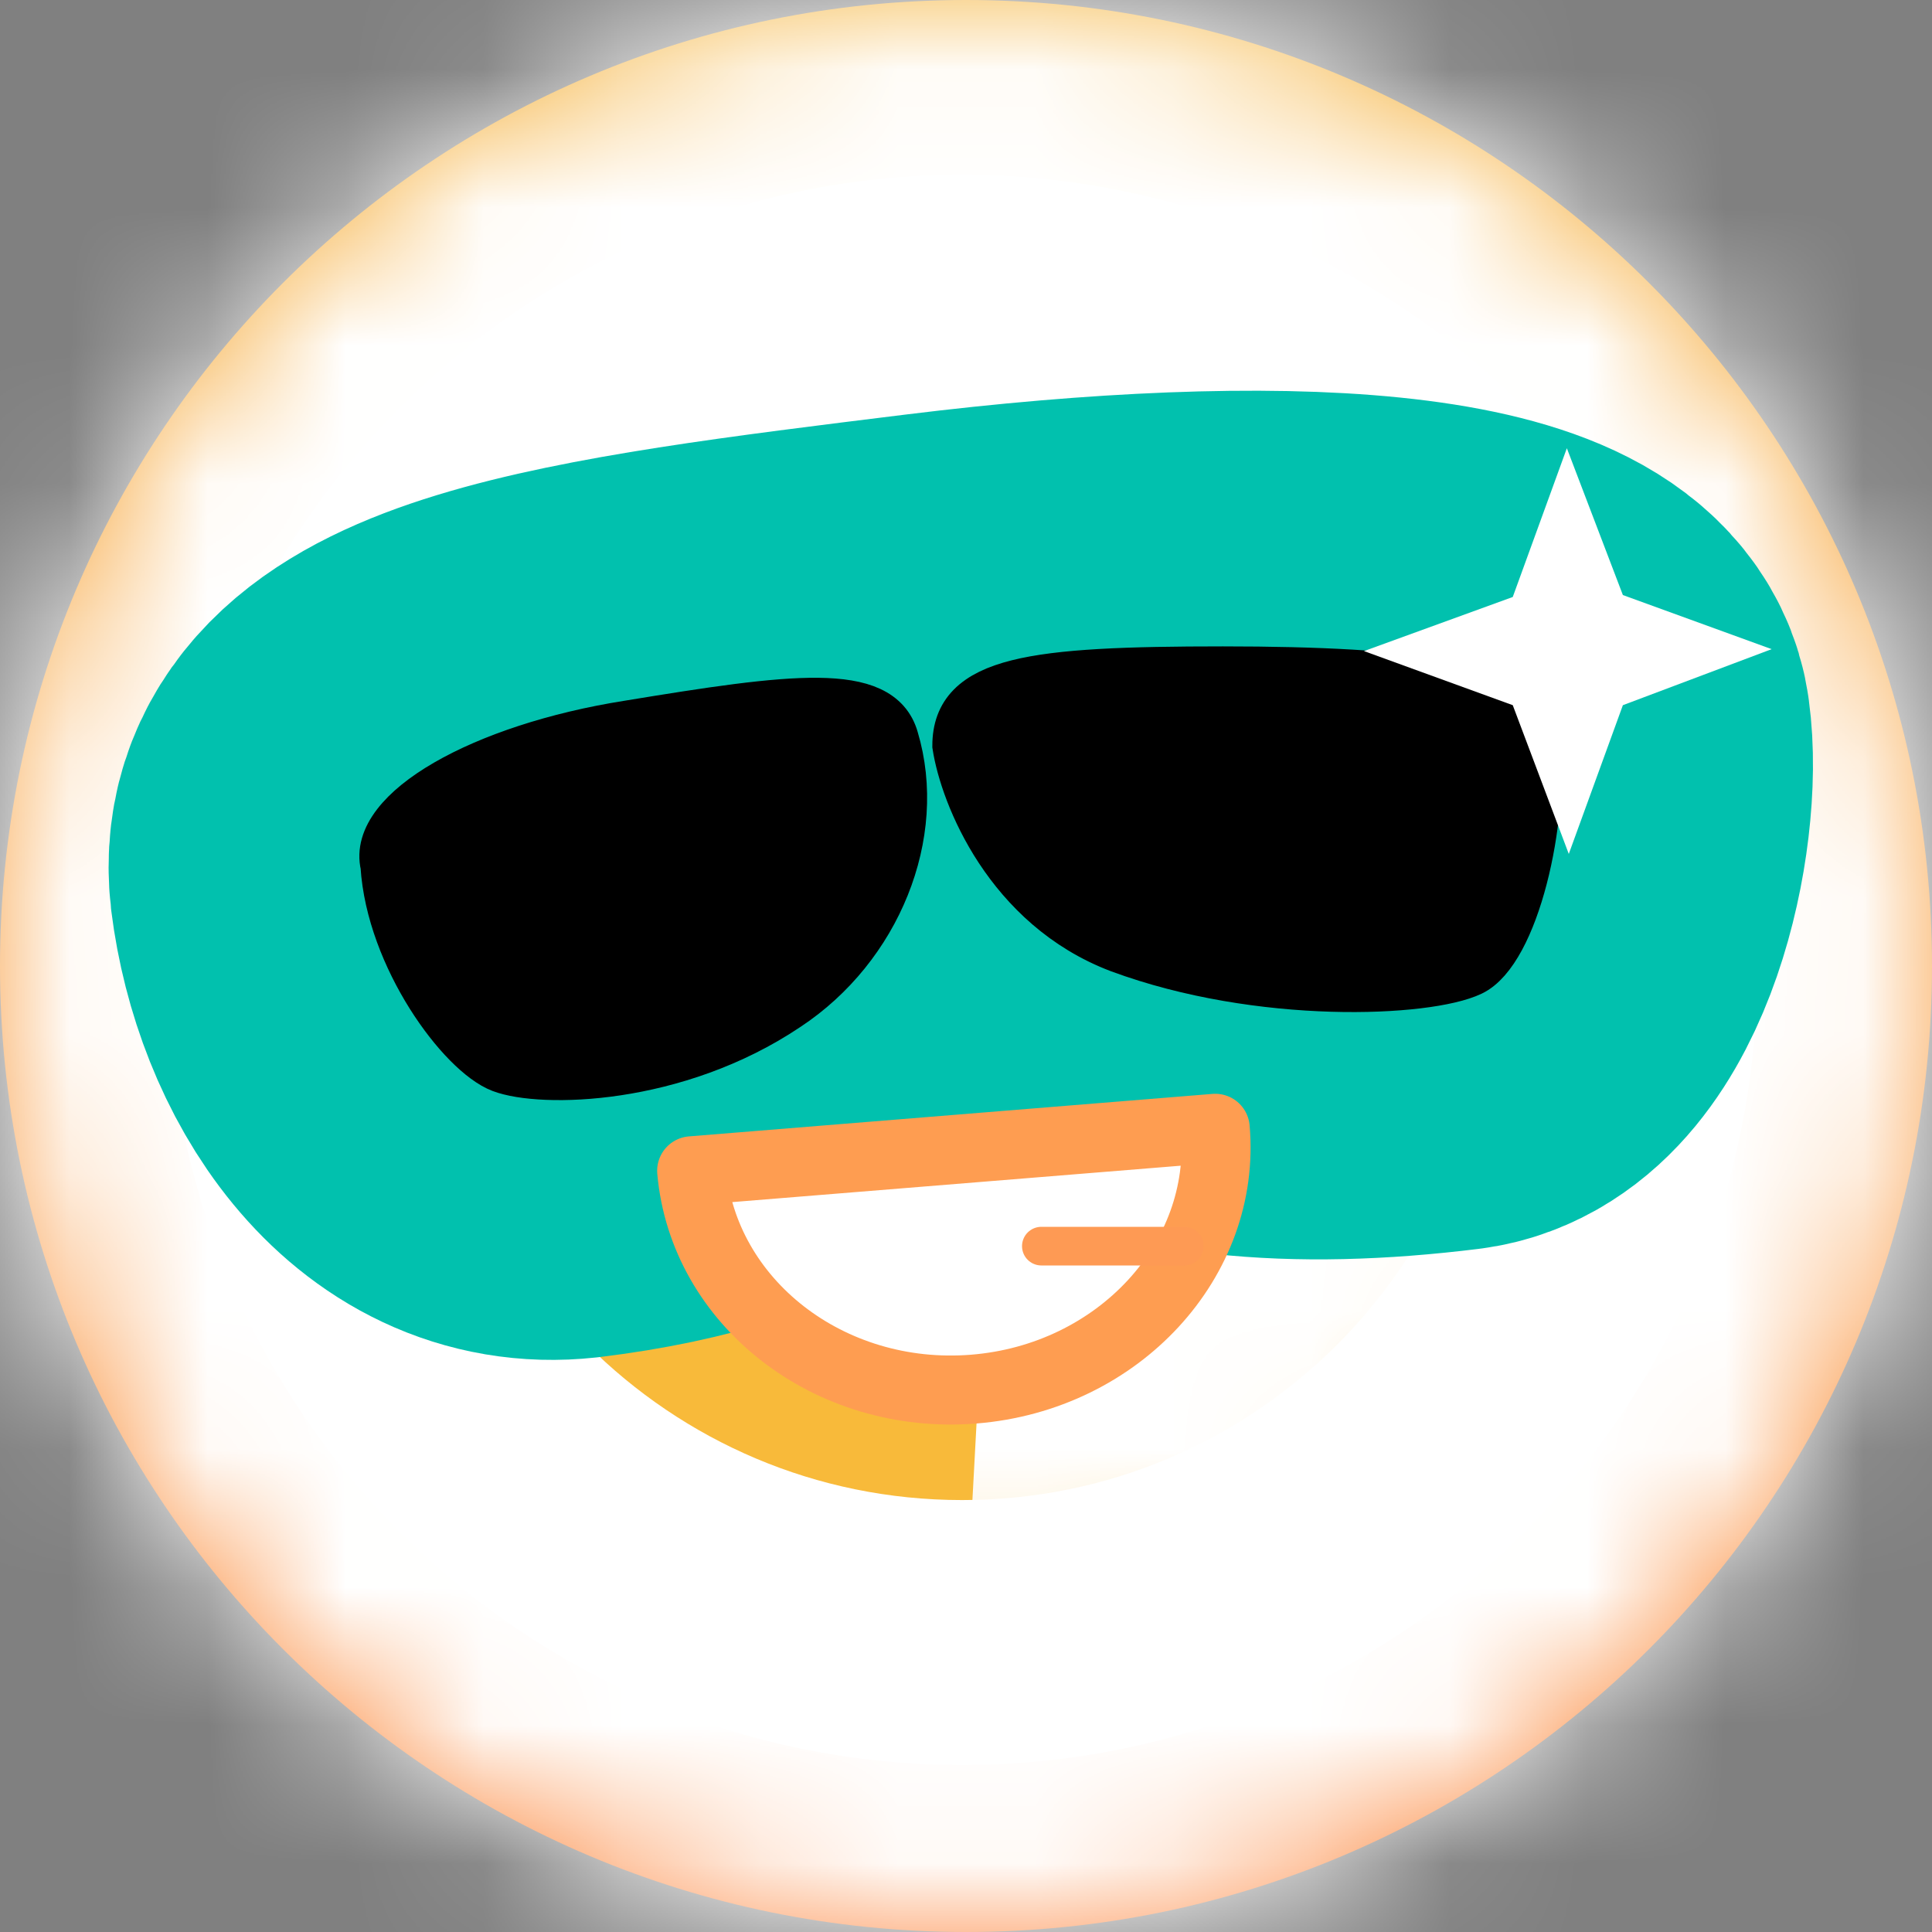 <svg width="14" height="14" viewBox="0 0 14 14" fill="none" xmlns="http://www.w3.org/2000/svg">
<rect x="0" y="0" width="14" height="14" fill="#808080" stroke="none"/>
<g clip-path="url(#clip0_4355_3969)">
<path d="M7 14C10.866 14 14 10.866 14 7C14 3.134 10.866 0 7 0C3.134 0 0 3.134 0 7C0 10.866 3.134 14 7 14Z" fill="url(#paint0_linear_4355_3969)"/>
<mask id="mask0_4355_3969" style="mask-type:luminance" maskUnits="userSpaceOnUse" x="0" y="0" width="14" height="14">
<path d="M7 14C10.866 14 14 10.866 14 7C14 3.134 10.866 0 7 0C3.134 0 0 3.134 0 7C0 10.866 3.134 14 7 14Z" fill="white"/>
</mask>
<g mask="url(#mask0_4355_3969)">
<path d="M6.846 -1.666V3.206" stroke="white" stroke-width="2.24"/>
<path d="M6.132 -1.666V3.206" stroke="white" stroke-width="2.24"/>
<path d="M7.798 -1.666V3.206" stroke="white" stroke-width="2.24"/>
<path d="M3.64 -0.854L5.222 2.1V-1.26" stroke="white" stroke-width="2.24"/>
<path d="M10.262 -0.854L8.68 2.1V-1.26" stroke="white" stroke-width="2.24"/>
<path d="M7.098 16.296V11.424" stroke="white" stroke-width="2.24"/>
<path d="M7.826 16.296V11.424" stroke="white" stroke-width="2.24"/>
<path d="M6.16 16.296V11.424" stroke="white" stroke-width="2.24"/>
<path d="M10.122 15.134L8.54 12.18V15.54" stroke="white" stroke-width="2.24"/>
<path d="M3.78 15.134L5.362 12.18V15.54" stroke="white" stroke-width="2.24"/>
<path d="M-2.016 7.448H2.856" stroke="white" stroke-width="2.24"/>
<path d="M-2.016 8.162H2.856" stroke="white" stroke-width="2.24"/>
<path d="M-2.016 6.496H2.856" stroke="white" stroke-width="2.24"/>
<path d="M-0.994 10.542L1.96 8.96H-1.4" stroke="white" stroke-width="2.24"/>
<path d="M-0.994 4.2L1.96 5.782H-1.4" stroke="white" stroke-width="2.24"/>
<path d="M15.96 7.196H11.088" stroke="white" stroke-width="2.24"/>
<path d="M15.96 6.468H11.088" stroke="white" stroke-width="2.24"/>
<path d="M15.96 8.134H11.088" stroke="white" stroke-width="2.24"/>
<path d="M15.134 4.06L12.18 5.642H15.54" stroke="white" stroke-width="2.24"/>
<path d="M14.994 10.542L12.04 8.96H15.4" stroke="white" stroke-width="2.24"/>
<path d="M0.714 13.762L4.158 10.318" stroke="white" stroke-width="2.24"/>
<path d="M1.218 14.266L4.662 10.822" stroke="white" stroke-width="2.24"/>
<path d="M0.042 13.09L3.486 9.646" stroke="white" stroke-width="2.24"/>
<path d="M3.78 15.106L4.76 11.9L2.38 14.28" stroke="white" stroke-width="2.24"/>
<path d="M-0.966 10.626L2.24 9.66L-0.14 12.04" stroke="white" stroke-width="2.24"/>
<path d="M13.244 0.868L9.8 4.326" stroke="white" stroke-width="2.24"/>
<path d="M12.74 0.364L9.282 3.808" stroke="white" stroke-width="2.24"/>
<path d="M13.916 1.54L10.472 4.998" stroke="white" stroke-width="2.24"/>
<path d="M10.346 -0.826L9.38 2.38L11.76 -4.97878e-05" stroke="white" stroke-width="2.24"/>
<path d="M14.952 3.85L11.746 4.816L14.126 2.436" stroke="white" stroke-width="2.24"/>
<path d="M13.426 13.58L9.968 10.136" stroke="white" stroke-width="2.24"/>
<path d="M13.93 13.076L10.486 9.618" stroke="white" stroke-width="2.24"/>
<path d="M12.754 14.252L9.296 10.808" stroke="white" stroke-width="2.24"/>
<path d="M14.966 10.626L11.76 9.66L14.14 12.04" stroke="white" stroke-width="2.24"/>
<path d="M10.206 15.106L9.24 11.9L11.62 14.28" stroke="white" stroke-width="2.24"/>
<path d="M0.532 1.05L3.976 4.494" stroke="white" stroke-width="2.24"/>
<path d="M0.028 1.554L3.472 4.998" stroke="white" stroke-width="2.24"/>
<path d="M1.204 0.378L4.648 3.822" stroke="white" stroke-width="2.24"/>
<path d="M-0.966 3.92L2.24 4.9L-0.14 2.52" stroke="white" stroke-width="2.24"/>
<path d="M3.5 -0.826L4.48 2.38L2.1 -4.97878e-05" stroke="white" stroke-width="2.24"/>
</g>
<path d="M6.972 11.83C9.624 11.83 11.774 9.68 11.774 7.028C11.774 4.376 9.624 2.226 6.972 2.226C4.32 2.226 2.17 4.376 2.17 7.028C2.17 9.68 4.32 11.83 6.972 11.83Z" fill="#F8BA3A" stroke="white" stroke-width="1.92"/>
<mask id="mask1_4355_3969" style="mask-type:luminance" maskUnits="userSpaceOnUse" x="2" y="2" width="10" height="10">
<path d="M6.972 11.83C9.624 11.83 11.774 9.68 11.774 7.028C11.774 4.376 9.624 2.226 6.972 2.226C4.32 2.226 2.17 4.376 2.17 7.028C2.17 9.68 4.32 11.83 6.972 11.83Z" fill="white"/>
</mask>
<g mask="url(#mask1_4355_3969)">
<path fill-rule="evenodd" clip-rule="evenodd" d="M7.252 1.974L6.622 7.056H7.252L7 11.732L8.12 11.62L11.48 10.71L12.446 4.48L10.416 2.688L7.252 1.974Z" fill="white"/>
</g>
<path d="M2.548 6.384C2.66 7.28 3.234 8.19 4.13 8.092C7.14 7.728 6.72 5.796 6.678 5.166C6.888 6.944 8.246 7.588 10.5 7.308C11.172 7.224 11.452 5.908 11.368 5.306C11.27 4.55 9.268 4.438 6.776 4.746C4.284 5.054 2.422 5.278 2.548 6.384Z" fill="#01C1AE" stroke="#01C1AE" stroke-width="3.51" stroke-linecap="round" stroke-linejoin="round"/>
<path d="M7.056 10.066C8.106 9.982 8.89 9.128 8.806 8.176L5.012 8.484C5.096 9.436 6.006 10.15 7.056 10.066Z" fill="white" stroke="#FE9D51" stroke-width="0.5" stroke-linejoin="round"/>
<path d="M7.546 9.03H8.582" stroke="#FE9A54" stroke-width="0.28" stroke-linecap="round" stroke-linejoin="round"/>
<path d="M8.106 6.888C7.294 6.58 6.972 5.768 6.916 5.404C6.916 4.914 7.476 4.844 8.862 4.844C10.248 4.844 11.074 4.956 11.144 5.32C11.214 5.95 10.99 6.902 10.668 7.056C10.346 7.21 9.128 7.266 8.106 6.888Z" fill="black" stroke="black" stroke-width="0.32"/>
<path d="M5.712 7.308C6.37 6.874 6.706 6.048 6.496 5.348C6.384 4.956 5.74 5.04 4.55 5.236C3.486 5.404 2.674 5.866 2.772 6.272C2.814 6.944 3.332 7.644 3.626 7.756C3.92 7.868 4.9 7.854 5.712 7.308Z" fill="black" stroke="black" stroke-width="0.32"/>
<path d="M11.354 3.248L11.76 4.312L12.838 4.704L11.76 5.11L11.368 6.188L10.962 5.11L9.884 4.718L10.962 4.326L11.354 3.248Z" fill="white"/>
</g>
<defs>
<linearGradient id="paint0_linear_4355_3969" x1="7" y1="0" x2="7" y2="14" gradientUnits="userSpaceOnUse">
<stop stop-color="#F5B745"/>
<stop offset="1" stop-color="#FC8B47"/>
</linearGradient>
<clipPath id="clip0_4355_3969">
<rect width="14" height="14" fill="white"/>
</clipPath>
</defs>
</svg>
